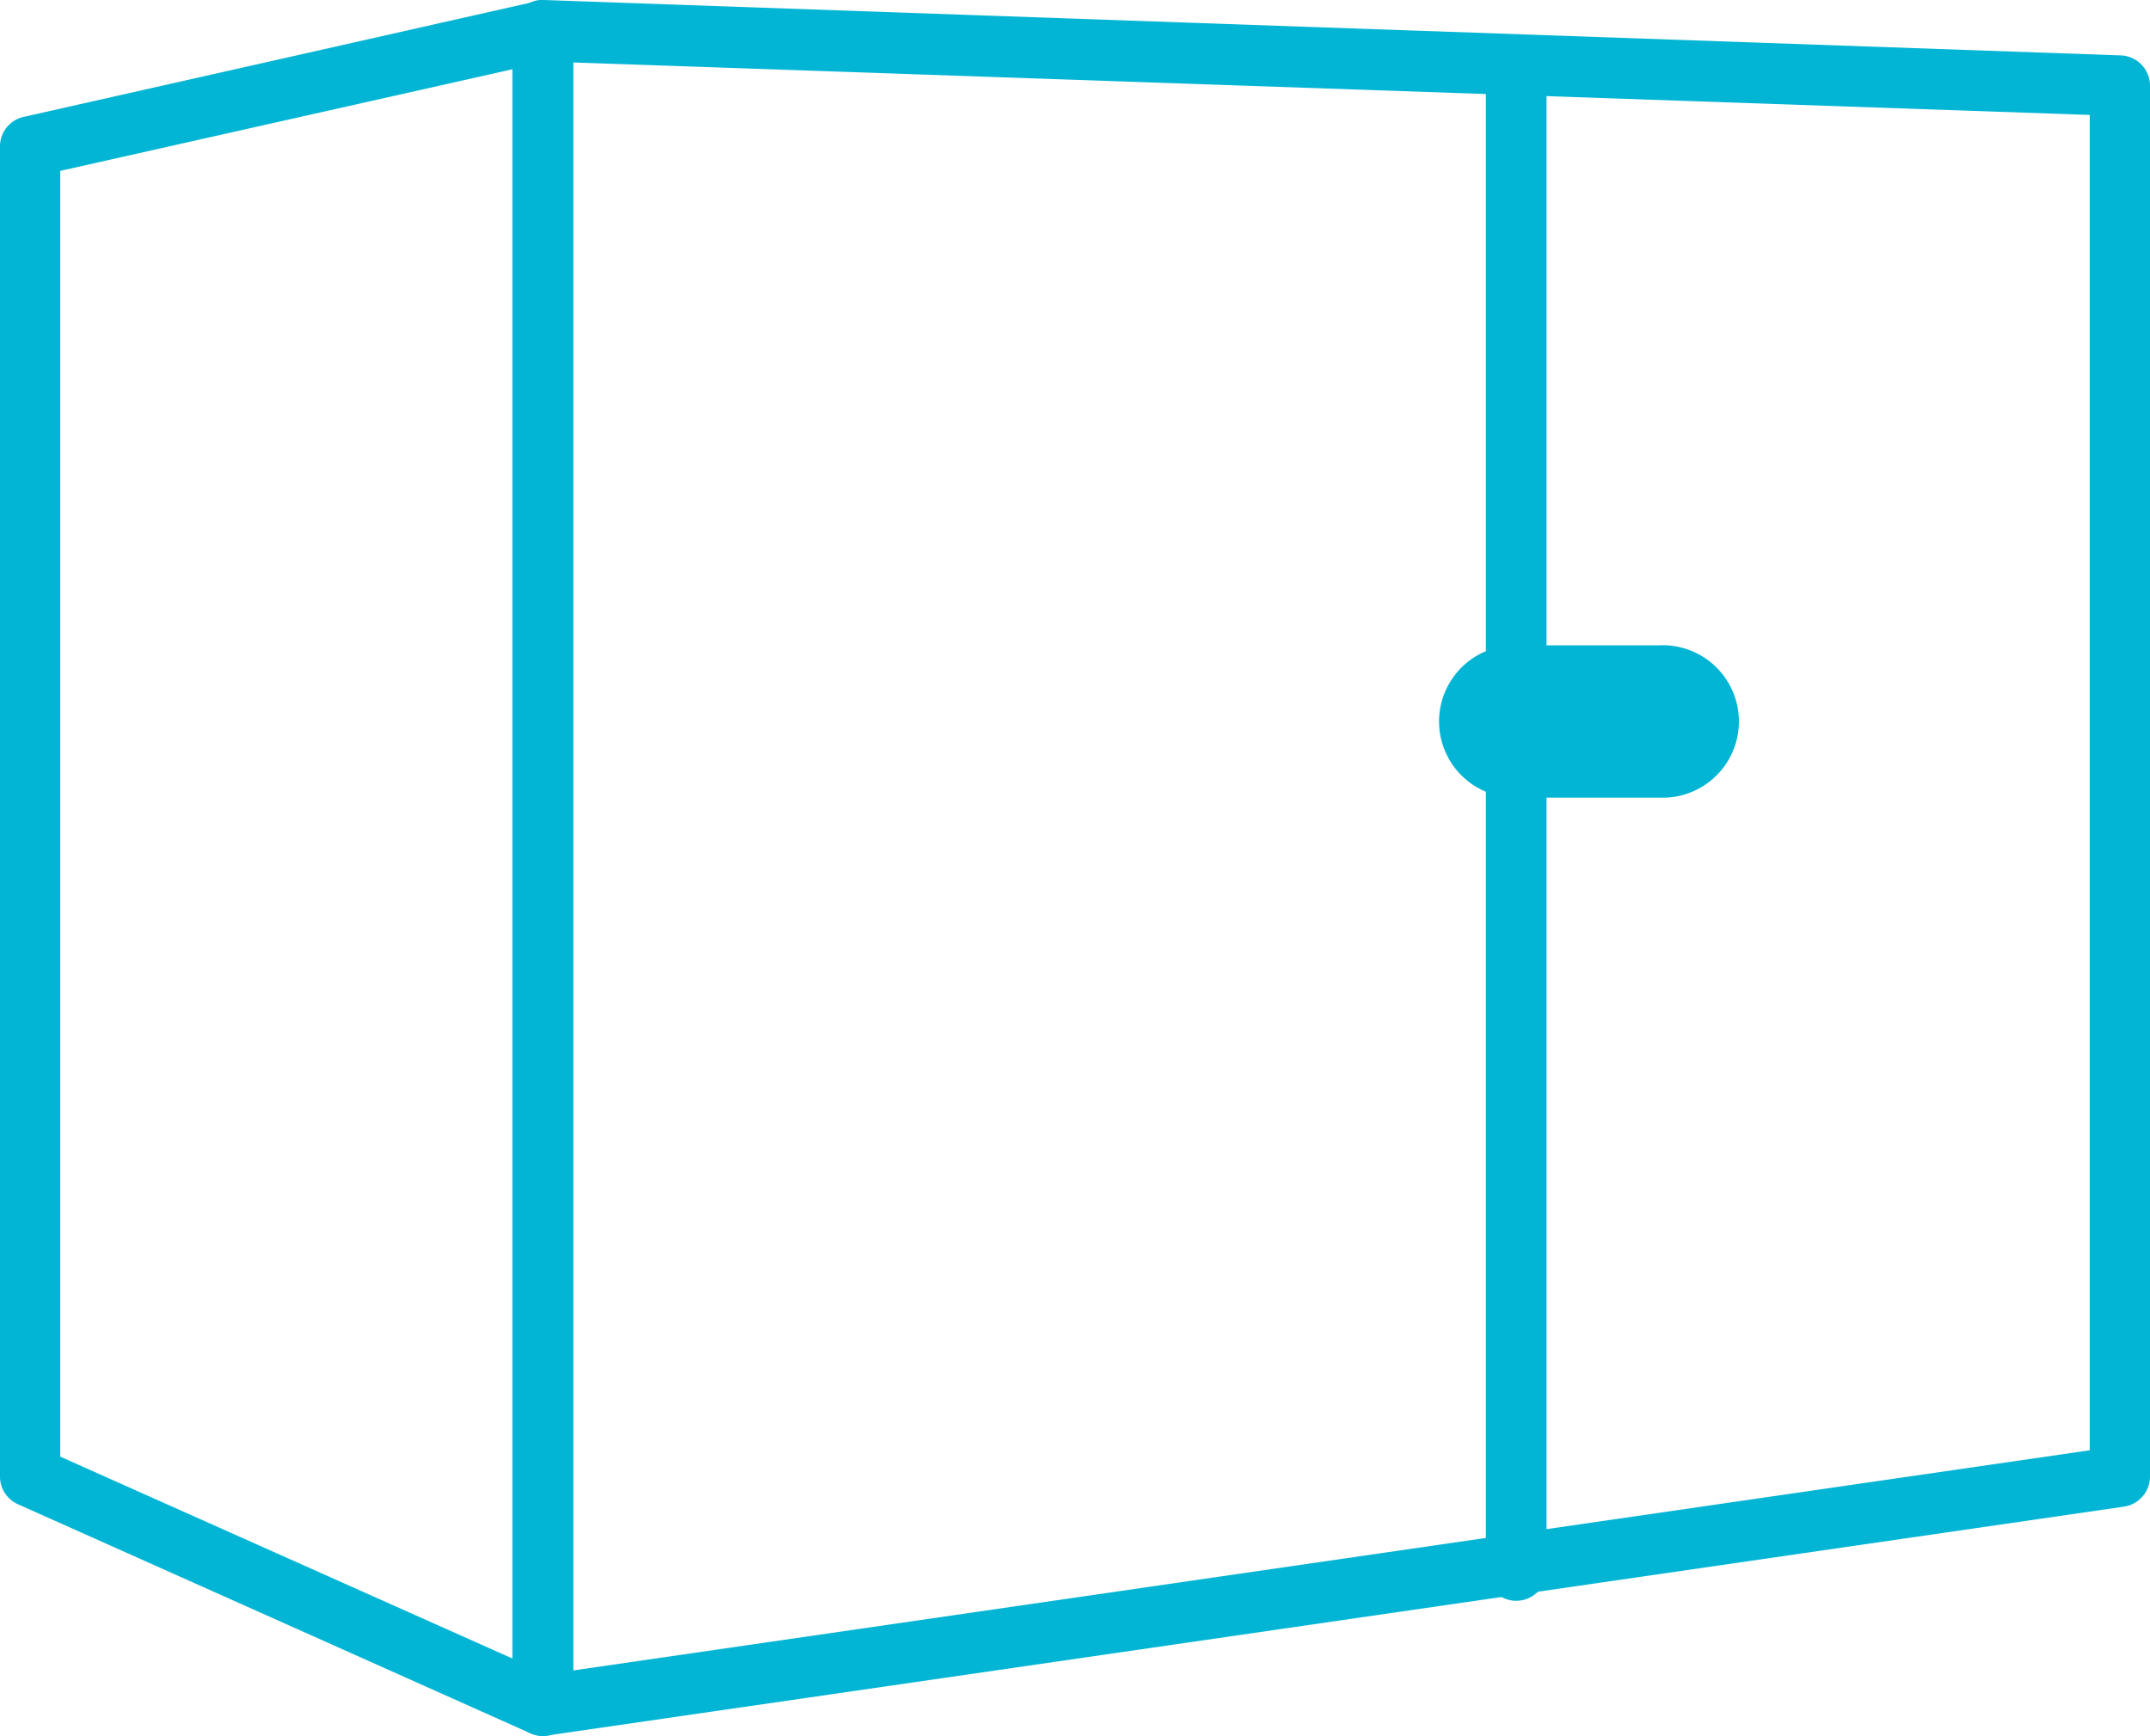 <?xml version="1.0" encoding="UTF-8"?>
<svg xmlns="http://www.w3.org/2000/svg" width="155.23" height="125.36" viewBox="0 0 155.23 125.36">
  <title>icon-camaras</title>
  <g id="Capa_2" data-name="Capa 2">
    <g id="Capa_1-2" data-name="Capa 1">
      <g>
        <path d="M39.19,125.36A2.2,2.2,0,0,1,37,123.17V2.2A2.15,2.15,0,0,1,37.67.63,2,2,0,0,1,39.27,0L153.12,4a2.19,2.19,0,0,1,2.11,2.19V106.63a2.2,2.2,0,0,1-1.87,2.17L39.5,125.33A1.63,1.63,0,0,1,39.19,125.36ZM41.38,4.51V120.63l109.5-15.9V8.3Z" fill="#03b5d5"></path>
        <path d="M39.19,125.36a2.09,2.09,0,0,1-.89-.19l-37-16.54a2.18,2.18,0,0,1-1.3-2v-96A2.18,2.18,0,0,1,1.71,8.44L38.71.1a2.19,2.19,0,0,1,2.62,1.65,2.3,2.3,0,0,1,.05.45v121a2.16,2.16,0,0,1-1,1.83A2.09,2.09,0,0,1,39.19,125.36ZM4.35,105.19,37,119.77V5L4.35,12.34Z" fill="#03b5d5"></path>
        <path d="M109.47,115.6a2.19,2.19,0,0,1-2.19-2.19h0V4.67a2.19,2.19,0,0,1,4.38,0V113.41a2.19,2.19,0,0,1-2.19,2.19Z" fill="#03b5d5"></path>
        <g>
          <rect x="106.12" y="48.85" width="16.98" height="6.57" rx="0.49" fill="#03b5d5"></rect>
          <path d="M119.81,57.6H109.4a5.48,5.48,0,0,1,0-11h10.41a5.48,5.48,0,0,1,.47,11ZM109.4,51a1.11,1.11,0,0,0-1.09,1.1,1.08,1.08,0,0,0,1.09,1.08h10.41a1.08,1.08,0,0,0,1.09-1.08,1.1,1.1,0,0,0-1.09-1.1H109.4Z" fill="#03b5d5"></path>
        </g>
      </g>
    </g>
  </g>
</svg>
